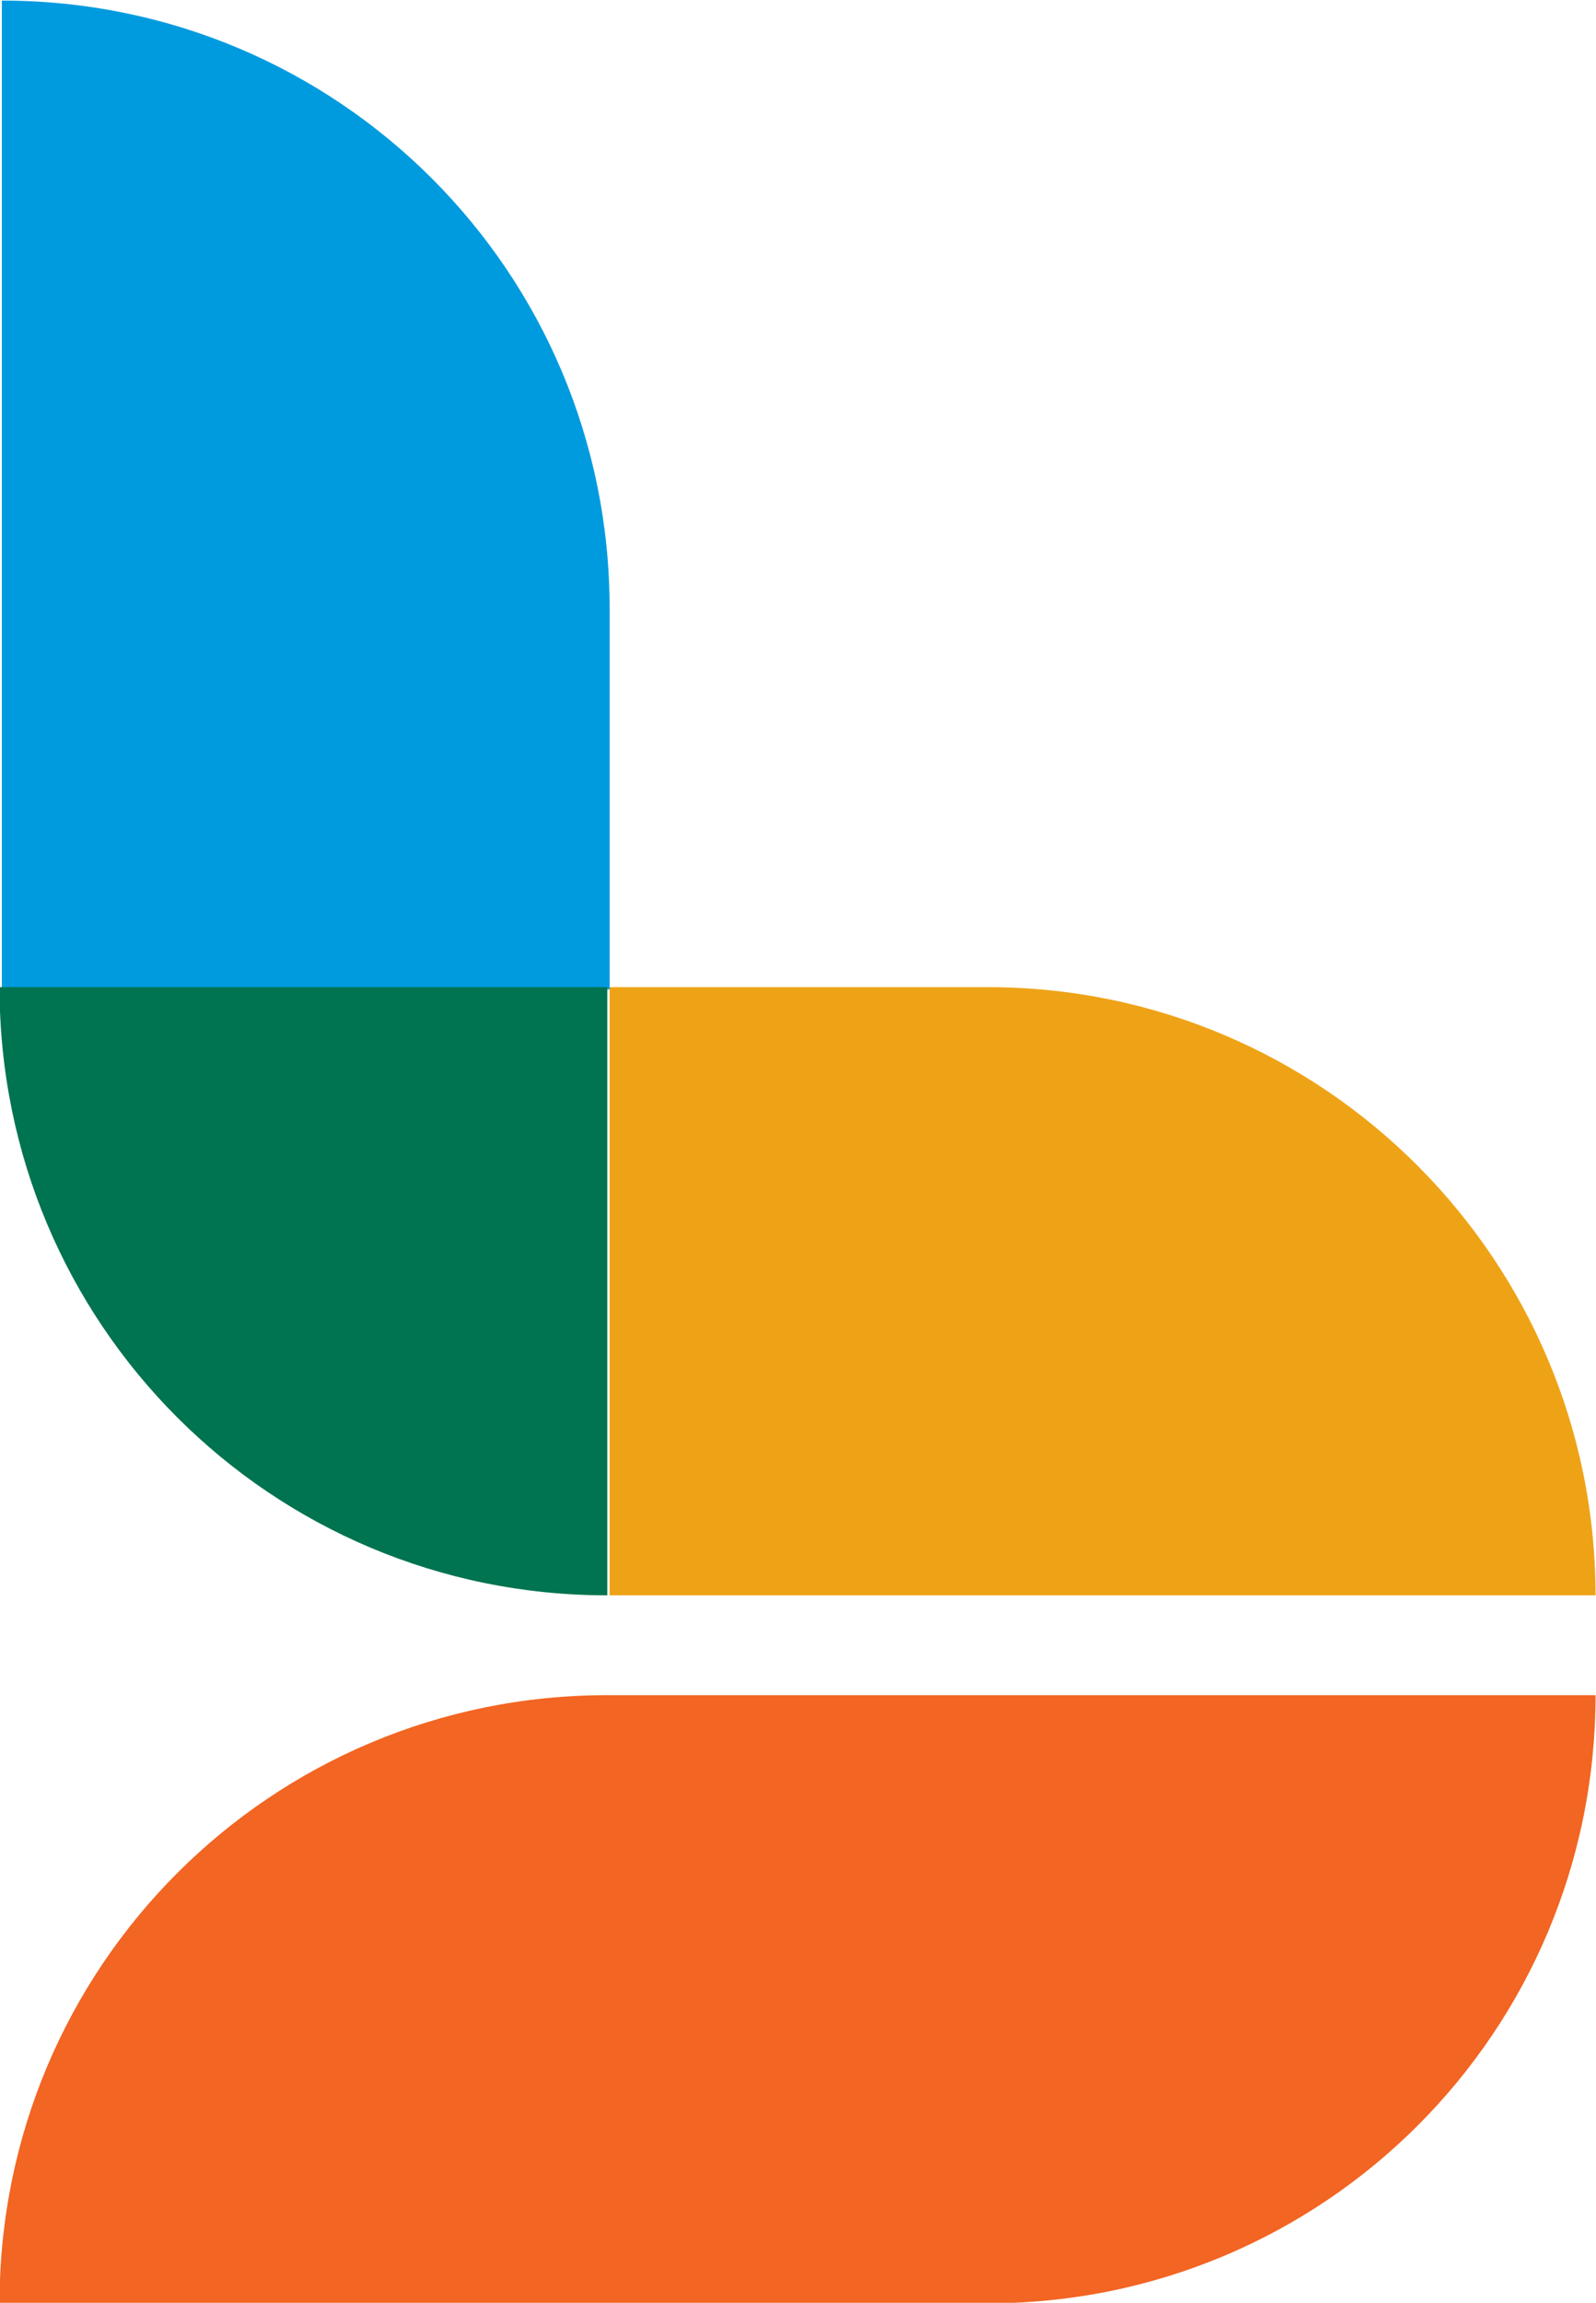 <svg version="1.1" id="Layer_1" xmlns:x="ns_extend;" xmlns:i="ns_ai;" xmlns:graph="ns_graphs;" xmlns="http://www.w3.org/2000/svg" xmlns:xlink="http://www.w3.org/1999/xlink" x="0px" y="0px" viewBox="0 0 68.8 99.2" style="" xml:space="preserve">
 <style type="text/css">
  .st0{fill:#F26522;}
	.st1{fill:#EEA317;}
	.st2{fill:#009BDF;}
	.st3{fill:#007350;}
 </style>
 <g transform="matrix(1, 0, 0, 1, -98.52, -96.375)">
  <g>
   <path class="st0" d="M98.5,195.6c0-14.5,11.7-26.2,26.2-26.2h42.6c0,14.5-11.7,26.2-26.2,26.2H98.5z">
   </path>
   <path class="st1" d="M141.1,138.9h-16.3v26.2h42.5C167.3,150.7,155.6,138.9,141.1,138.9z">
   </path>
   <path class="st2" d="M124.8,122.6c0-14.5-11.7-26.2-26.2-26.2V139h26.2V122.6z">
   </path>
   <path class="st3" d="M98.5,138.9c0,14.5,11.7,26.2,26.2,26.2v-26.2H98.5z">
   </path>
  </g>
 </g>
</svg>